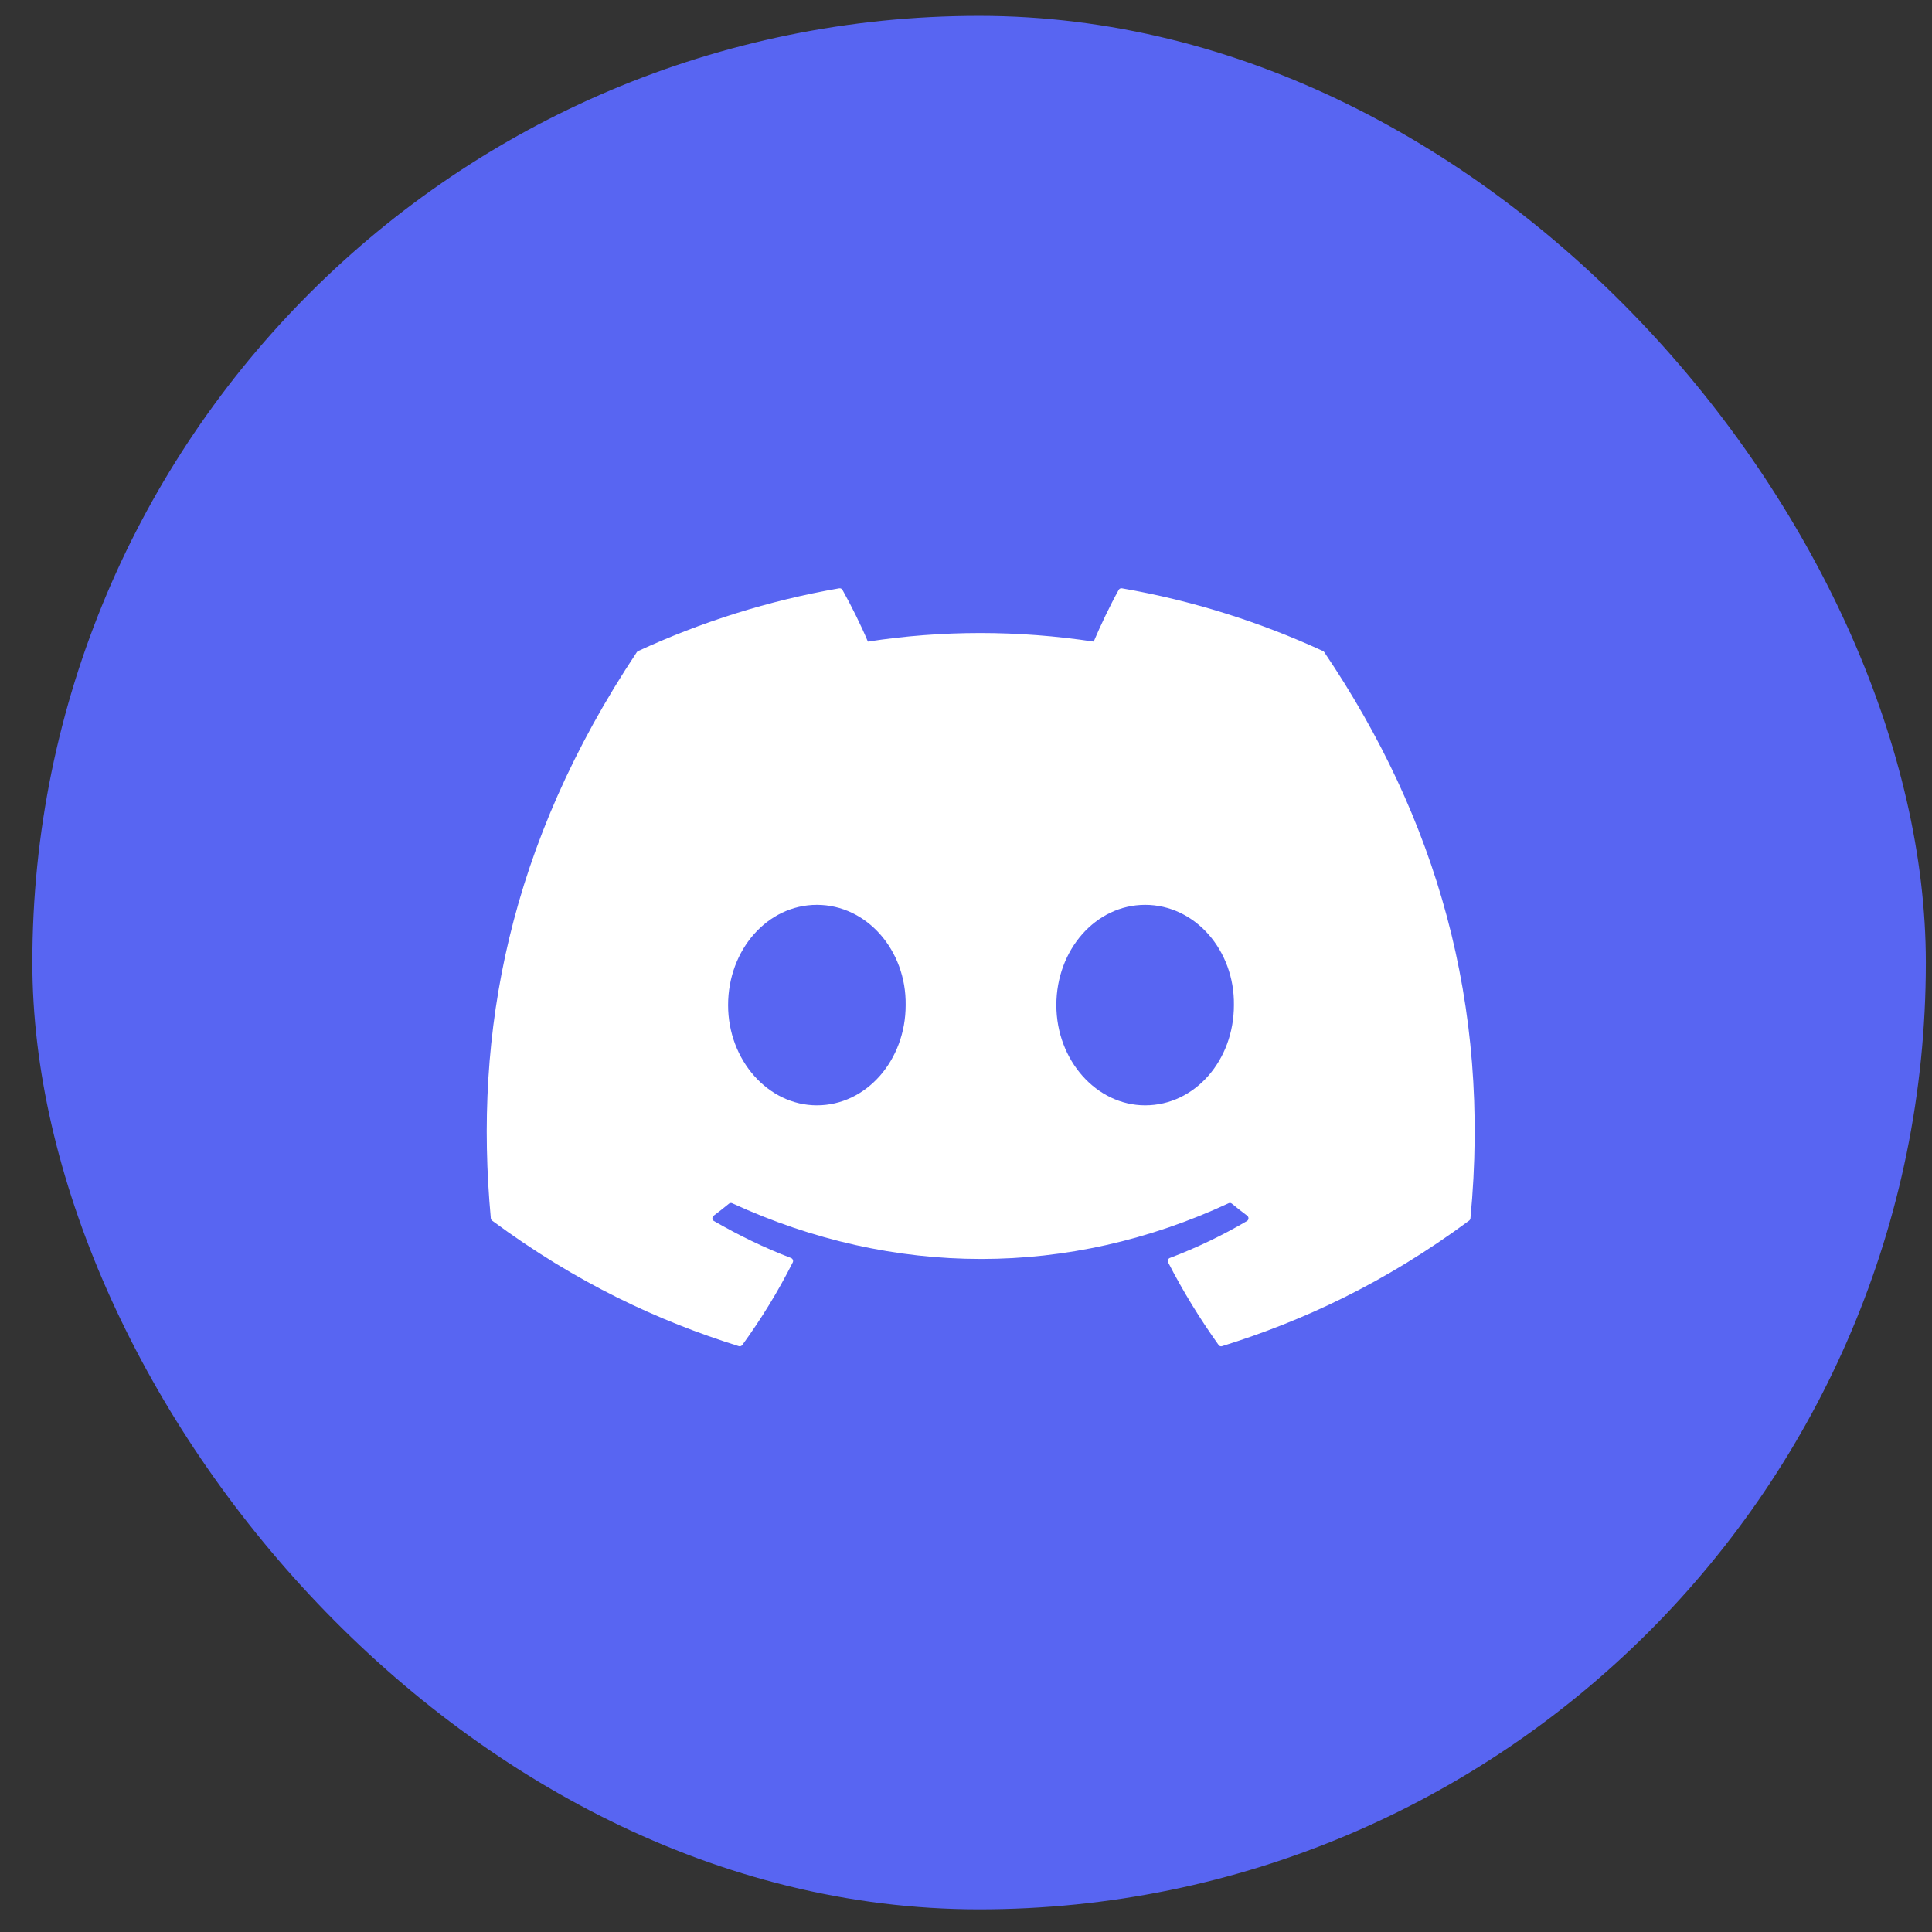<svg width="43" height="43" viewBox="0 0 43 43" fill="none" xmlns="http://www.w3.org/2000/svg">
<rect x="0" y="0" width="43" height="43" fill="#333333" stroke="none"/>
<rect x="0.72" y="0.353" width="42.143" height="42.143" rx="21.072" fill="#5865F2"/>
<path d="M29.475 14.517C31.959 18.194 33.185 22.342 32.727 27.116C32.725 27.136 32.714 27.155 32.698 27.167C30.817 28.558 28.995 29.402 27.199 29.961C27.185 29.966 27.17 29.965 27.156 29.961C27.142 29.956 27.13 29.947 27.122 29.935C26.707 29.354 26.329 28.74 25.999 28.097C25.98 28.059 25.997 28.013 26.037 27.998C26.635 27.771 27.205 27.498 27.753 27.176C27.796 27.151 27.799 27.088 27.759 27.058C27.642 26.971 27.527 26.88 27.417 26.789C27.396 26.772 27.369 26.769 27.345 26.78C23.789 28.434 19.893 28.434 16.295 26.78C16.272 26.769 16.244 26.773 16.224 26.79C16.114 26.881 15.999 26.971 15.883 27.058C15.844 27.088 15.847 27.151 15.89 27.176C16.438 27.492 17.008 27.771 17.606 27.999C17.644 28.014 17.663 28.059 17.644 28.097C17.32 28.741 16.943 29.354 16.521 29.936C16.502 29.959 16.472 29.97 16.443 29.961C14.655 29.402 12.834 28.558 10.953 27.167C10.937 27.155 10.926 27.136 10.924 27.115C10.541 22.985 11.322 18.804 14.173 14.516C14.179 14.505 14.19 14.496 14.202 14.491C15.604 13.843 17.107 13.366 18.677 13.094C18.706 13.089 18.735 13.102 18.75 13.128C18.944 13.474 19.165 13.918 19.316 14.28C20.971 14.025 22.652 14.025 24.342 14.28C24.492 13.925 24.706 13.474 24.899 13.128C24.906 13.115 24.917 13.105 24.93 13.099C24.943 13.093 24.957 13.091 24.971 13.094C26.543 13.367 28.045 13.844 29.447 14.491C29.459 14.496 29.469 14.505 29.475 14.517V14.517ZM20.157 22.37C20.174 21.149 19.29 20.139 18.181 20.139C17.08 20.139 16.205 21.14 16.205 22.37C16.205 23.599 17.098 24.601 18.181 24.601C19.282 24.601 20.157 23.599 20.157 22.37V22.37ZM27.463 22.37C27.48 21.149 26.596 20.139 25.487 20.139C24.386 20.139 23.511 21.14 23.511 22.37C23.511 23.599 24.404 24.601 25.487 24.601C26.596 24.601 27.463 23.599 27.463 22.37V22.37Z" fill="white"/>
</svg>
